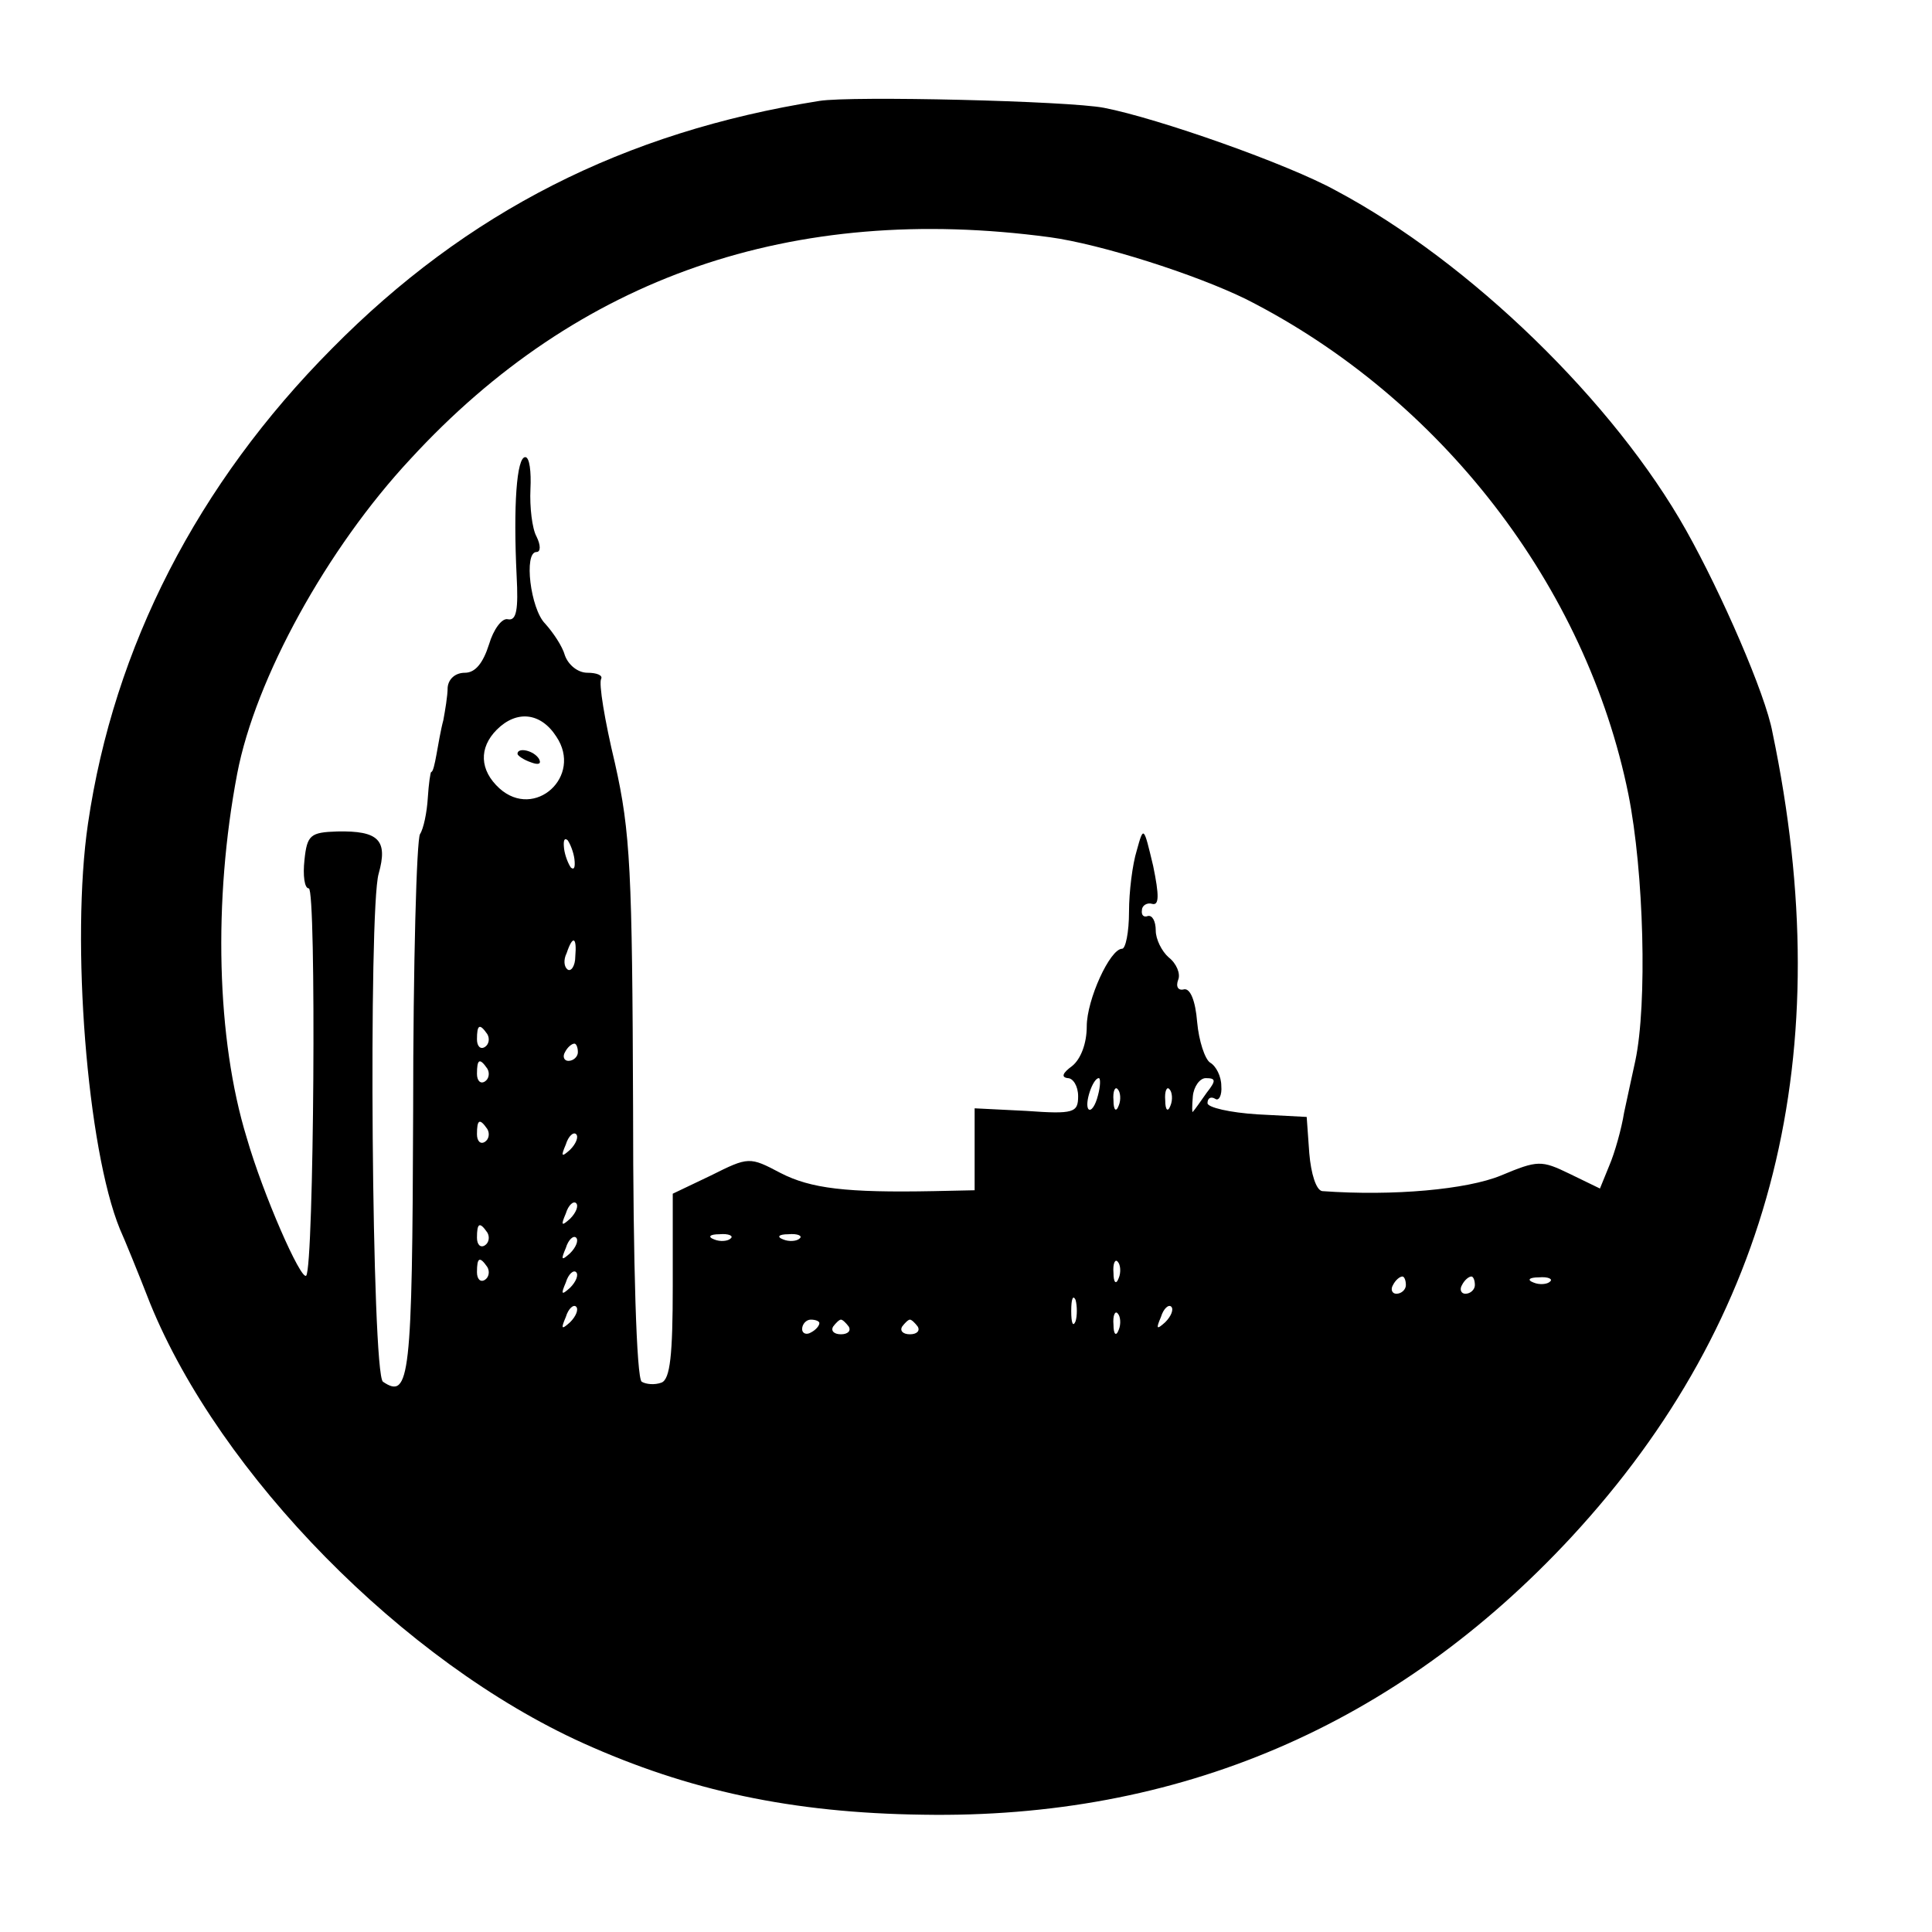 <?xml version="1.0" standalone="no"?>
<!DOCTYPE svg PUBLIC "-//W3C//DTD SVG 20010904//EN"
 "http://www.w3.org/TR/2001/REC-SVG-20010904/DTD/svg10.dtd">
<svg version="1.0" xmlns="http://www.w3.org/2000/svg"
 width="224pt" height="224pt" viewBox="0 0 224 224"
 preserveAspectRatio="xMidYMid meet">
<g transform="translate(0,224) scale(0.1,-0.1)"
fill="#000000" stroke="none">
<path d="M950 2123 c-227 -36 -409 -129 -565 -287 -156 -157 -253 -346 -283
-551 -20 -136 -1 -377 37 -470 5 -11 21 -50 35 -86 81 -199 294 -416 502 -510
122 -55 242 -81 394 -83 296 -5 549 103 752 322 234 253 311 560 233 933 -8
44 -59 161 -100 234 -83 148 -250 311 -406 394 -56 31 -207 84 -269 96 -41 8
-293 14 -330 8z m267 -158 c59 -8 169 -43 228 -72 225 -114 394 -332 443 -574
18 -90 22 -243 8 -309 -3 -14 -9 -41 -13 -60 -3 -19 -11 -47 -17 -61 l-11 -27
-35 17 c-33 16 -37 16 -80 -2 -39 -16 -124 -24 -207 -18 -7 1 -13 20 -15 44
l-3 42 -57 3 c-32 2 -58 8 -58 13 0 6 4 8 9 5 4 -3 8 4 7 15 0 11 -6 23 -13
27 -6 4 -13 25 -15 47 -2 25 -8 39 -15 38 -7 -2 -10 3 -7 11 3 7 -2 19 -11 26
-8 7 -15 21 -15 31 0 11 -4 18 -9 17 -5 -2 -8 1 -7 7 0 5 6 9 12 7 8 -2 8 10
1 44 -11 46 -11 47 -19 18 -5 -16 -9 -48 -9 -71 0 -24 -4 -43 -8 -43 -14 0
-41 -59 -41 -90 0 -20 -7 -38 -17 -46 -11 -8 -13 -13 -5 -14 6 0 12 -9 12 -21
0 -19 -5 -21 -60 -17 l-60 3 0 -47 0 -48 -47 -1 c-102 -2 -143 3 -178 21 -36
19 -37 19 -81 -3 l-44 -21 0 -107 c0 -80 -3 -108 -13 -112 -8 -3 -18 -2 -23 1
-6 4 -10 137 -10 317 -1 275 -3 320 -21 400 -12 50 -19 93 -16 98 2 4 -5 7
-16 7 -11 0 -22 9 -26 20 -3 11 -14 27 -23 37 -17 17 -25 83 -10 83 5 0 5 8 0
18 -5 9 -8 34 -7 55 1 20 -1 37 -6 37 -10 0 -14 -56 -10 -138 2 -38 0 -52 -10
-50 -7 2 -17 -12 -22 -29 -7 -22 -16 -33 -28 -33 -11 0 -19 -7 -20 -17 0 -10
-3 -27 -5 -38 -3 -11 -6 -29 -8 -40 -2 -11 -4 -20 -6 -20 -1 0 -3 -14 -4 -30
-1 -17 -5 -36 -9 -42 -4 -6 -8 -151 -8 -322 -1 -309 -4 -334 -35 -313 -13 9
-17 548 -5 589 11 39 0 50 -48 49 -31 -1 -35 -4 -38 -33 -2 -18 0 -33 5 -33 9
0 6 -439 -3 -449 -6 -6 -50 94 -69 160 -35 114 -39 275 -11 422 21 110 104
261 201 365 194 211 443 297 741 257z m-572 -579 c31 -46 -25 -97 -66 -60 -23
21 -24 47 -3 68 23 23 51 20 69 -8z m21 -142 c1 -9 0 -13 -4 -10 -3 4 -7 14
-8 22 -1 9 0 13 4 10 3 -4 7 -14 8 -22z m1 -113 c0 -11 -5 -18 -9 -15 -4 3 -5
11 -1 19 7 21 12 19 10 -4z m-102 -90 c3 -5 2 -12 -3 -15 -5 -3 -9 1 -9 9 0
17 3 19 12 6z m105 -21 c0 -5 -5 -10 -11 -10 -5 0 -7 5 -4 10 3 6 8 10 11 10
2 0 4 -4 4 -10z m-105 -19 c3 -5 2 -12 -3 -15 -5 -3 -9 1 -9 9 0 17 3 19 12 6z
m708 -31 c-3 -12 -8 -19 -11 -16 -5 6 5 36 12 36 2 0 2 -9 -1 -20z m126 3 c-7
-10 -14 -20 -16 -22 -1 -2 -1 6 0 18 1 11 8 21 15 21 12 0 12 -3 1 -17z m-102
-15 c-3 -8 -6 -5 -6 6 -1 11 2 17 5 13 3 -3 4 -12 1 -19z m60 0 c-3 -8 -6 -5
-6 6 -1 11 2 17 5 13 3 -3 4 -12 1 -19z m-792 -27 c3 -5 2 -12 -3 -15 -5 -3
-9 1 -9 9 0 17 3 19 12 6z m96 -24 c-10 -9 -11 -8 -5 6 3 10 9 15 12 12 3 -3
0 -11 -7 -18z m0 -80 c-10 -9 -11 -8 -5 6 3 10 9 15 12 12 3 -3 0 -11 -7 -18z
m-96 -16 c3 -5 2 -12 -3 -15 -5 -3 -9 1 -9 9 0 17 3 19 12 6z m96 -24 c-10 -9
-11 -8 -5 6 3 10 9 15 12 12 3 -3 0 -11 -7 -18z m186 17 c-3 -3 -12 -4 -19 -1
-8 3 -5 6 6 6 11 1 17 -2 13 -5z m80 0 c-3 -3 -12 -4 -19 -1 -8 3 -5 6 6 6 11
1 17 -2 13 -5z m-362 -33 c3 -5 2 -12 -3 -15 -5 -3 -9 1 -9 9 0 17 3 19 12 6z
m732 -13 c-3 -8 -6 -5 -6 6 -1 11 2 17 5 13 3 -3 4 -12 1 -19z m-636 -11 c-10
-9 -11 -8 -5 6 3 10 9 15 12 12 3 -3 0 -11 -7 -18z m969 3 c0 -5 -5 -10 -11
-10 -5 0 -7 5 -4 10 3 6 8 10 11 10 2 0 4 -4 4 -10z m80 0 c0 -5 -5 -10 -11
-10 -5 0 -7 5 -4 10 3 6 8 10 11 10 2 0 4 -4 4 -10z m87 4 c-3 -3 -12 -4 -19
-1 -8 3 -5 6 6 6 11 1 17 -2 13 -5z m-550 -46 c-3 -7 -5 -2 -5 12 0 14 2 19 5
13 2 -7 2 -19 0 -25z m-586 -1 c-10 -9 -11 -8 -5 6 3 10 9 15 12 12 3 -3 0
-11 -7 -18z m690 0 c-10 -9 -11 -8 -5 6 3 10 9 15 12 12 3 -3 0 -11 -7 -18z
m-54 -9 c-3 -8 -6 -5 -6 6 -1 11 2 17 5 13 3 -3 4 -12 1 -19z m-347 8 c0 -3
-4 -8 -10 -11 -5 -3 -10 -1 -10 4 0 6 5 11 10 11 6 0 10 -2 10 -4z m34 -4 c3
-5 -1 -9 -9 -9 -8 0 -12 4 -9 9 3 4 7 8 9 8 2 0 6 -4 9 -8z m80 0 c3 -5 -1 -9
-9 -9 -8 0 -12 4 -9 9 3 4 7 8 9 8 2 0 6 -4 9 -8z"/>
<path d="M600 1366 c0 -2 7 -7 16 -10 8 -3 12 -2 9 4 -6 10 -25 14 -25 6z"/>
</g>
</svg>
